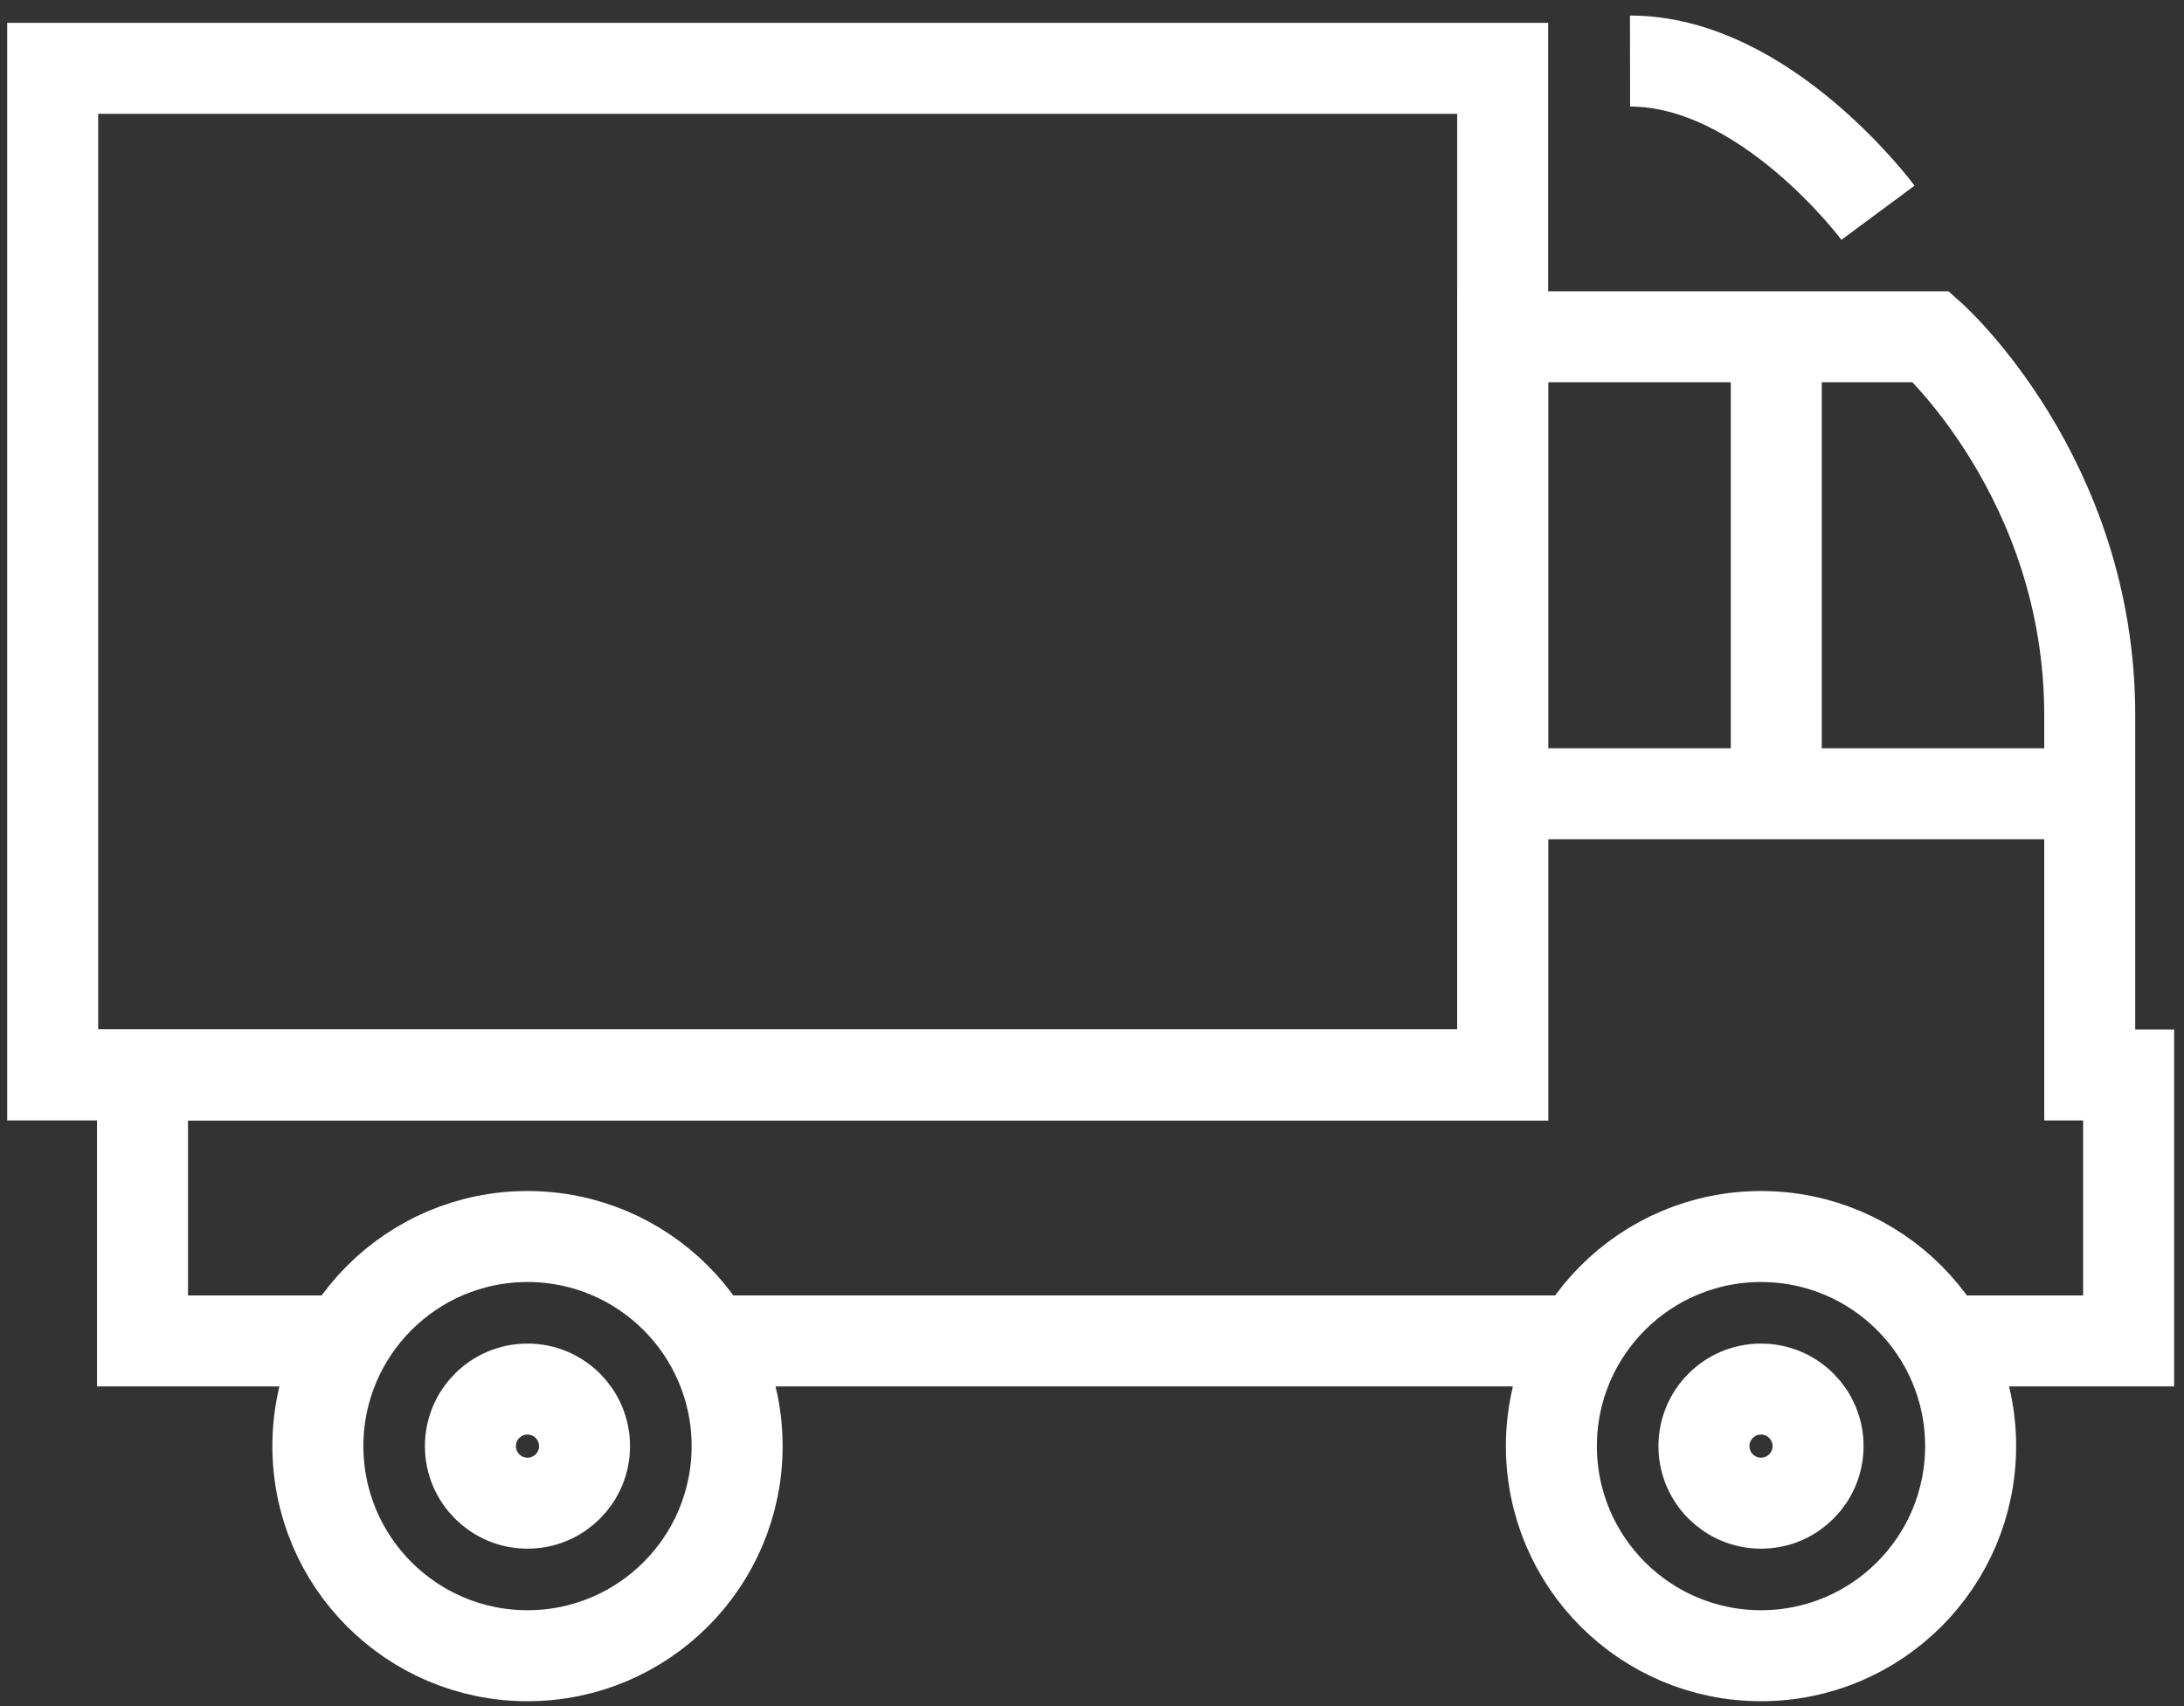 <?xml version="1.0" encoding="UTF-8" standalone="no"?>
<svg width="96px" height="75px" viewBox="0 0 96 75" version="1.1" xmlns="http://www.w3.org/2000/svg" xmlns:xlink="http://www.w3.org/1999/xlink" xmlns:sketch="http://www.bohemiancoding.com/sketch/ns">
    <rect x="0" y="0" width="96" height="75" fill="#333333" stroke="none"/>
    <!-- Generator: Sketch 3.3.3 (12081) - http://www.bohemiancoding.com/sketch -->
    <title>van</title>
    <desc>Created with Sketch.</desc>
    <defs></defs>
    <g id="Page-1" stroke="none" stroke-width="1" fill="none" fill-rule="evenodd" sketch:type="MSPage">
        <g id="Picons" sketch:type="MSArtboardGroup" transform="translate(-936, -5427)" stroke-width="4" stroke="#FFFFFF">
            <g id="van" sketch:type="MSLayerGroup" transform="translate(938, 5429)">
                <g id="Group" sketch:type="MSShapeGroup">
                    <rect id="Rectangle-path" x="0.316" y="1.004" width="63.736" height="44.25"></rect>
                    <path d="M13.221,56.946 L4.264,56.946 L4.264,45.254 L64.053,45.254 L64.053,12.804 L82.885,12.804 C82.885,12.804 89.856,19.016 89.856,29.43 L89.856,45.255 L91.566,45.255 L91.566,56.946 L83.372,56.946" id="Shape"></path>
                    <path d="M67.44,56.946 L29.152,56.946" id="Shape"></path>
                    <circle id="Oval" cx="75.407" cy="61.571" r="9.214"></circle>
                    <circle id="Oval" cx="75.407" cy="61.571" r="2.508"></circle>
                    <circle id="Oval" cx="21.187" cy="61.571" r="9.214"></circle>
                    <circle id="Oval" cx="21.186" cy="61.571" r="2.508"></circle>
                    <path d="M76.078,32.894 L76.078,12.804" id="Shape"></path>
                    <path d="M89.856,32.894 L64.053,32.894" id="Shape"></path>
                    <path d="M80.549,7.352 C80.549,7.352 75.602,0.674 69.65,0.684" id="Shape"></path>
                </g>
            </g>
        </g>
    </g>
</svg>